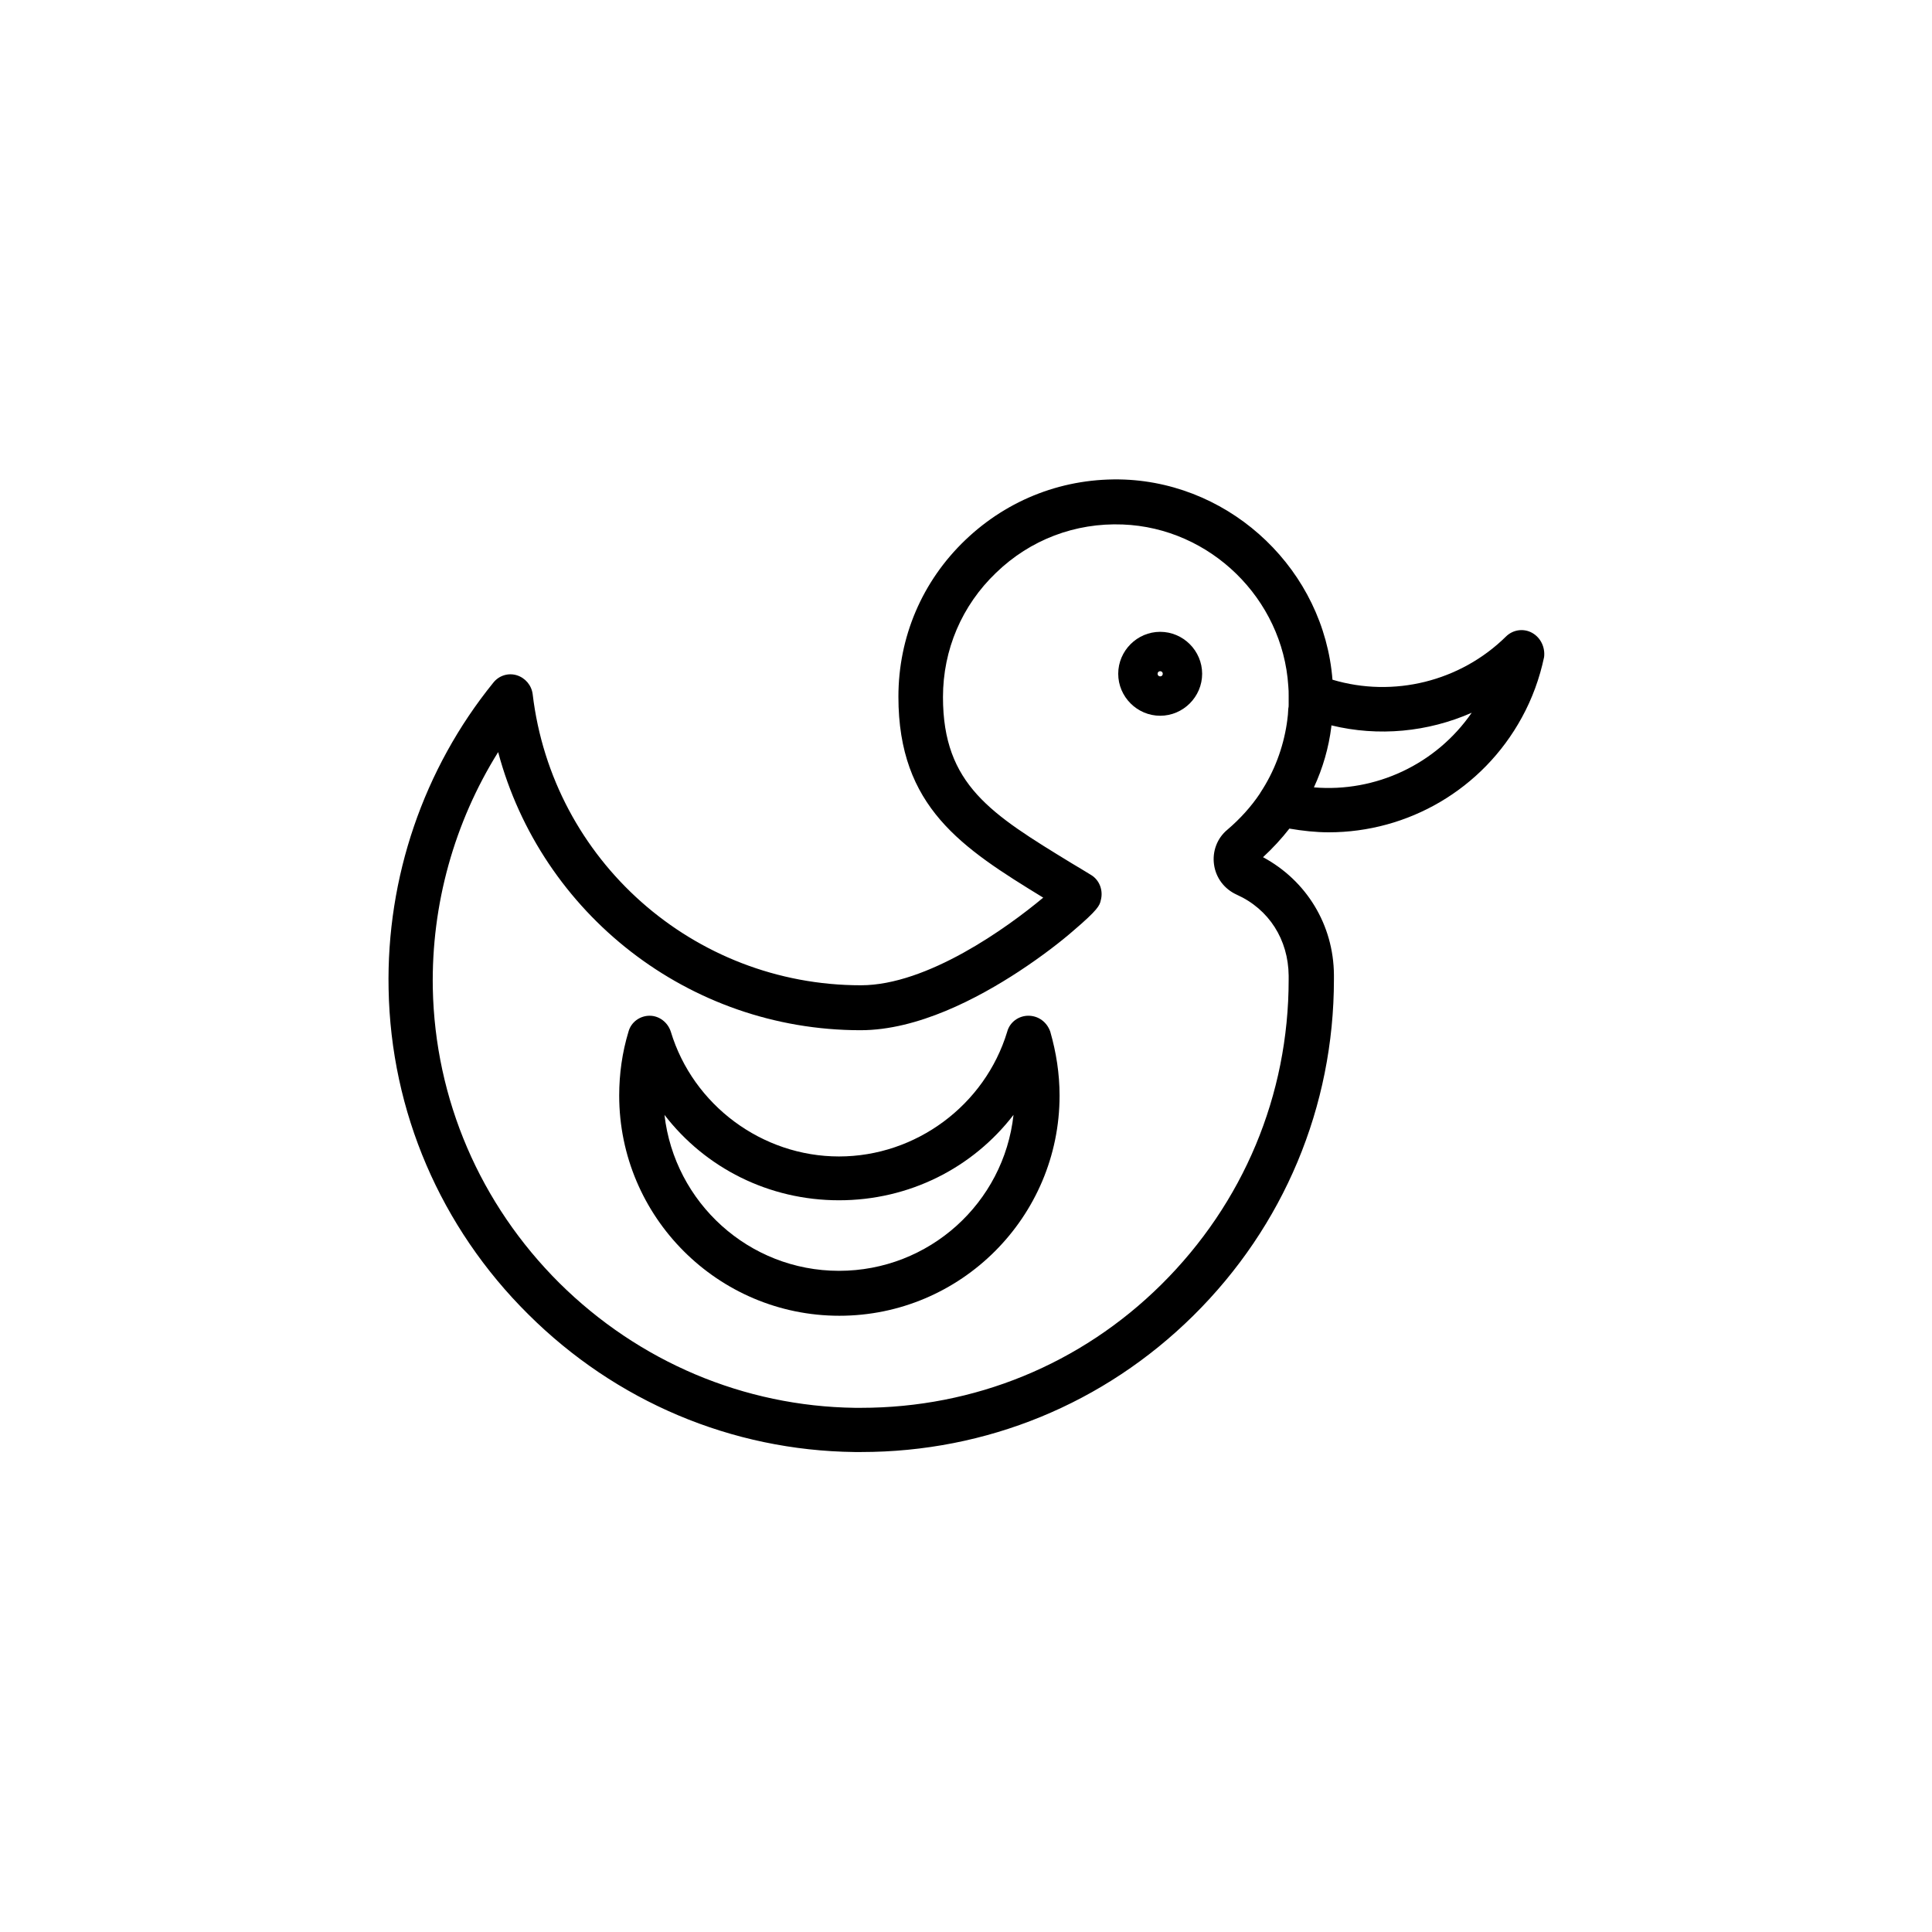<?xml version="1.0" encoding="UTF-8"?>
<!-- Uploaded to: SVG Repo, www.svgrepo.com, Generator: SVG Repo Mixer Tools -->
<svg fill="#000000" width="800px" height="800px" version="1.1" viewBox="144 144 512 512" xmlns="http://www.w3.org/2000/svg">
 <g>
  <path d="m416.53 413.18c-2.559 0-4.922 1.672-5.609 4.231-5.902 19.484-24.207 33.062-44.574 33.062-20.367 0-38.672-13.578-44.574-33.062-0.789-2.461-3.051-4.231-5.609-4.231-2.559 0-4.922 1.672-5.609 4.231-1.672 5.512-2.461 11.219-2.461 16.926 0 32.176 26.176 58.352 58.352 58.352 32.176 0 58.352-26.176 58.352-58.352 0-5.805-0.887-11.414-2.461-16.926-0.887-2.559-3.148-4.231-5.805-4.231zm-50.188 67.602c-23.91 0-43.59-18.105-46.25-41.328 10.824 14.07 27.652 22.633 46.25 22.633s35.426-8.562 46.25-22.633c-2.559 23.32-22.336 41.328-46.25 41.328z"/>
  <path d="m550.06 311.73c-2.262-1.277-5.117-0.887-6.988 0.984-12.102 11.906-29.816 16.234-45.953 11.414-2.262-28.734-26.273-51.855-55.105-53.039-15.844-0.59-30.801 5.117-42.215 16.039-11.414 10.922-17.711 25.684-17.711 41.523 0 29.227 16.828 40.051 38.375 53.234-9.543 7.969-30.699 23.223-48.316 23.223-44.379 0-81.77-33.16-86.984-77.145-0.297-2.363-1.969-4.328-4.231-5.019-2.262-0.688-4.723 0.098-6.199 1.969-18.5 22.828-28.34 51.66-27.75 81.18 0.59 32.473 13.777 63.172 37 86.199 23.223 23.125 53.922 36.113 86.492 36.508h1.77c33.16 0 64.355-12.793 87.969-36.113 24.008-23.715 37.293-55.398 37.293-89.152v-1.18c-0.098-13.285-7.281-24.992-18.793-31.191 2.559-2.363 4.922-4.922 6.988-7.578 3.445 0.59 6.988 0.984 10.43 0.984 20.961 0 40.738-11.316 51.168-30.406 2.754-5.019 4.723-10.43 5.902-16.039 0.305-2.559-0.879-5.117-3.141-6.394zm-64.551 90.824v1.082c0 30.602-12.004 59.238-33.75 80.785-21.352 21.156-49.594 32.668-79.605 32.668h-1.574c-29.422-0.395-57.27-12.203-78.328-33.062-21.059-20.961-32.965-48.707-33.555-78.129-0.395-22.238 5.707-43.984 17.32-62.582 11.414 42.805 50.48 73.703 96.039 73.703 15.152 0 31.094-8.461 41.918-15.547 6.297-4.133 11.316-8.07 14.367-10.727 6.691-5.707 7.086-6.789 7.379-8.168 0.688-2.559-0.297-5.312-2.559-6.691-1.77-1.082-3.543-2.164-5.215-3.148-21.254-12.988-34.047-20.762-34.047-43.984 0-12.594 5.019-24.305 14.07-32.965 9.055-8.758 20.961-13.285 33.555-12.793 23.223 0.887 42.41 19.68 43.887 42.805 0.098 0.887 0.098 1.77 0.098 2.656v0.098 0.688 1.477c0 0.395 0 0.688-0.098 1.082 0 0.492-0.098 0.984-0.098 1.574-0.098 0.59-0.098 1.082-0.195 1.672 0 0.195-0.098 0.395-0.098 0.688-0.984 6.496-3.344 12.793-6.988 18.301-0.098 0.098-0.098 0.195-0.098 0.195-2.363 3.543-5.312 6.789-8.66 9.645-2.754 2.262-4.035 5.805-3.543 9.25 0.492 3.543 2.754 6.496 6.004 7.969 8.559 3.844 13.676 11.914 13.773 21.461zm6.691-49.891c2.363-5.117 3.938-10.527 4.625-16.137v-0.297c12.496 3.051 25.586 1.77 37.195-3.344-9.445 13.676-25.484 21.156-41.82 19.777z"/>
  <path d="m451.46 311.44c-6.102 0-11.121 5.019-11.121 11.121 0 6.102 5.019 11.121 11.121 11.121 6.102 0 11.121-5.019 11.121-11.121 0-6.102-5.019-11.121-11.121-11.121zm0 11.809c-0.395 0-0.688-0.297-0.688-0.688 0-0.395 0.297-0.688 0.688-0.688 0.395 0 0.688 0.297 0.688 0.688 0.004 0.391-0.293 0.688-0.688 0.688z"/>
 </g>
</svg>